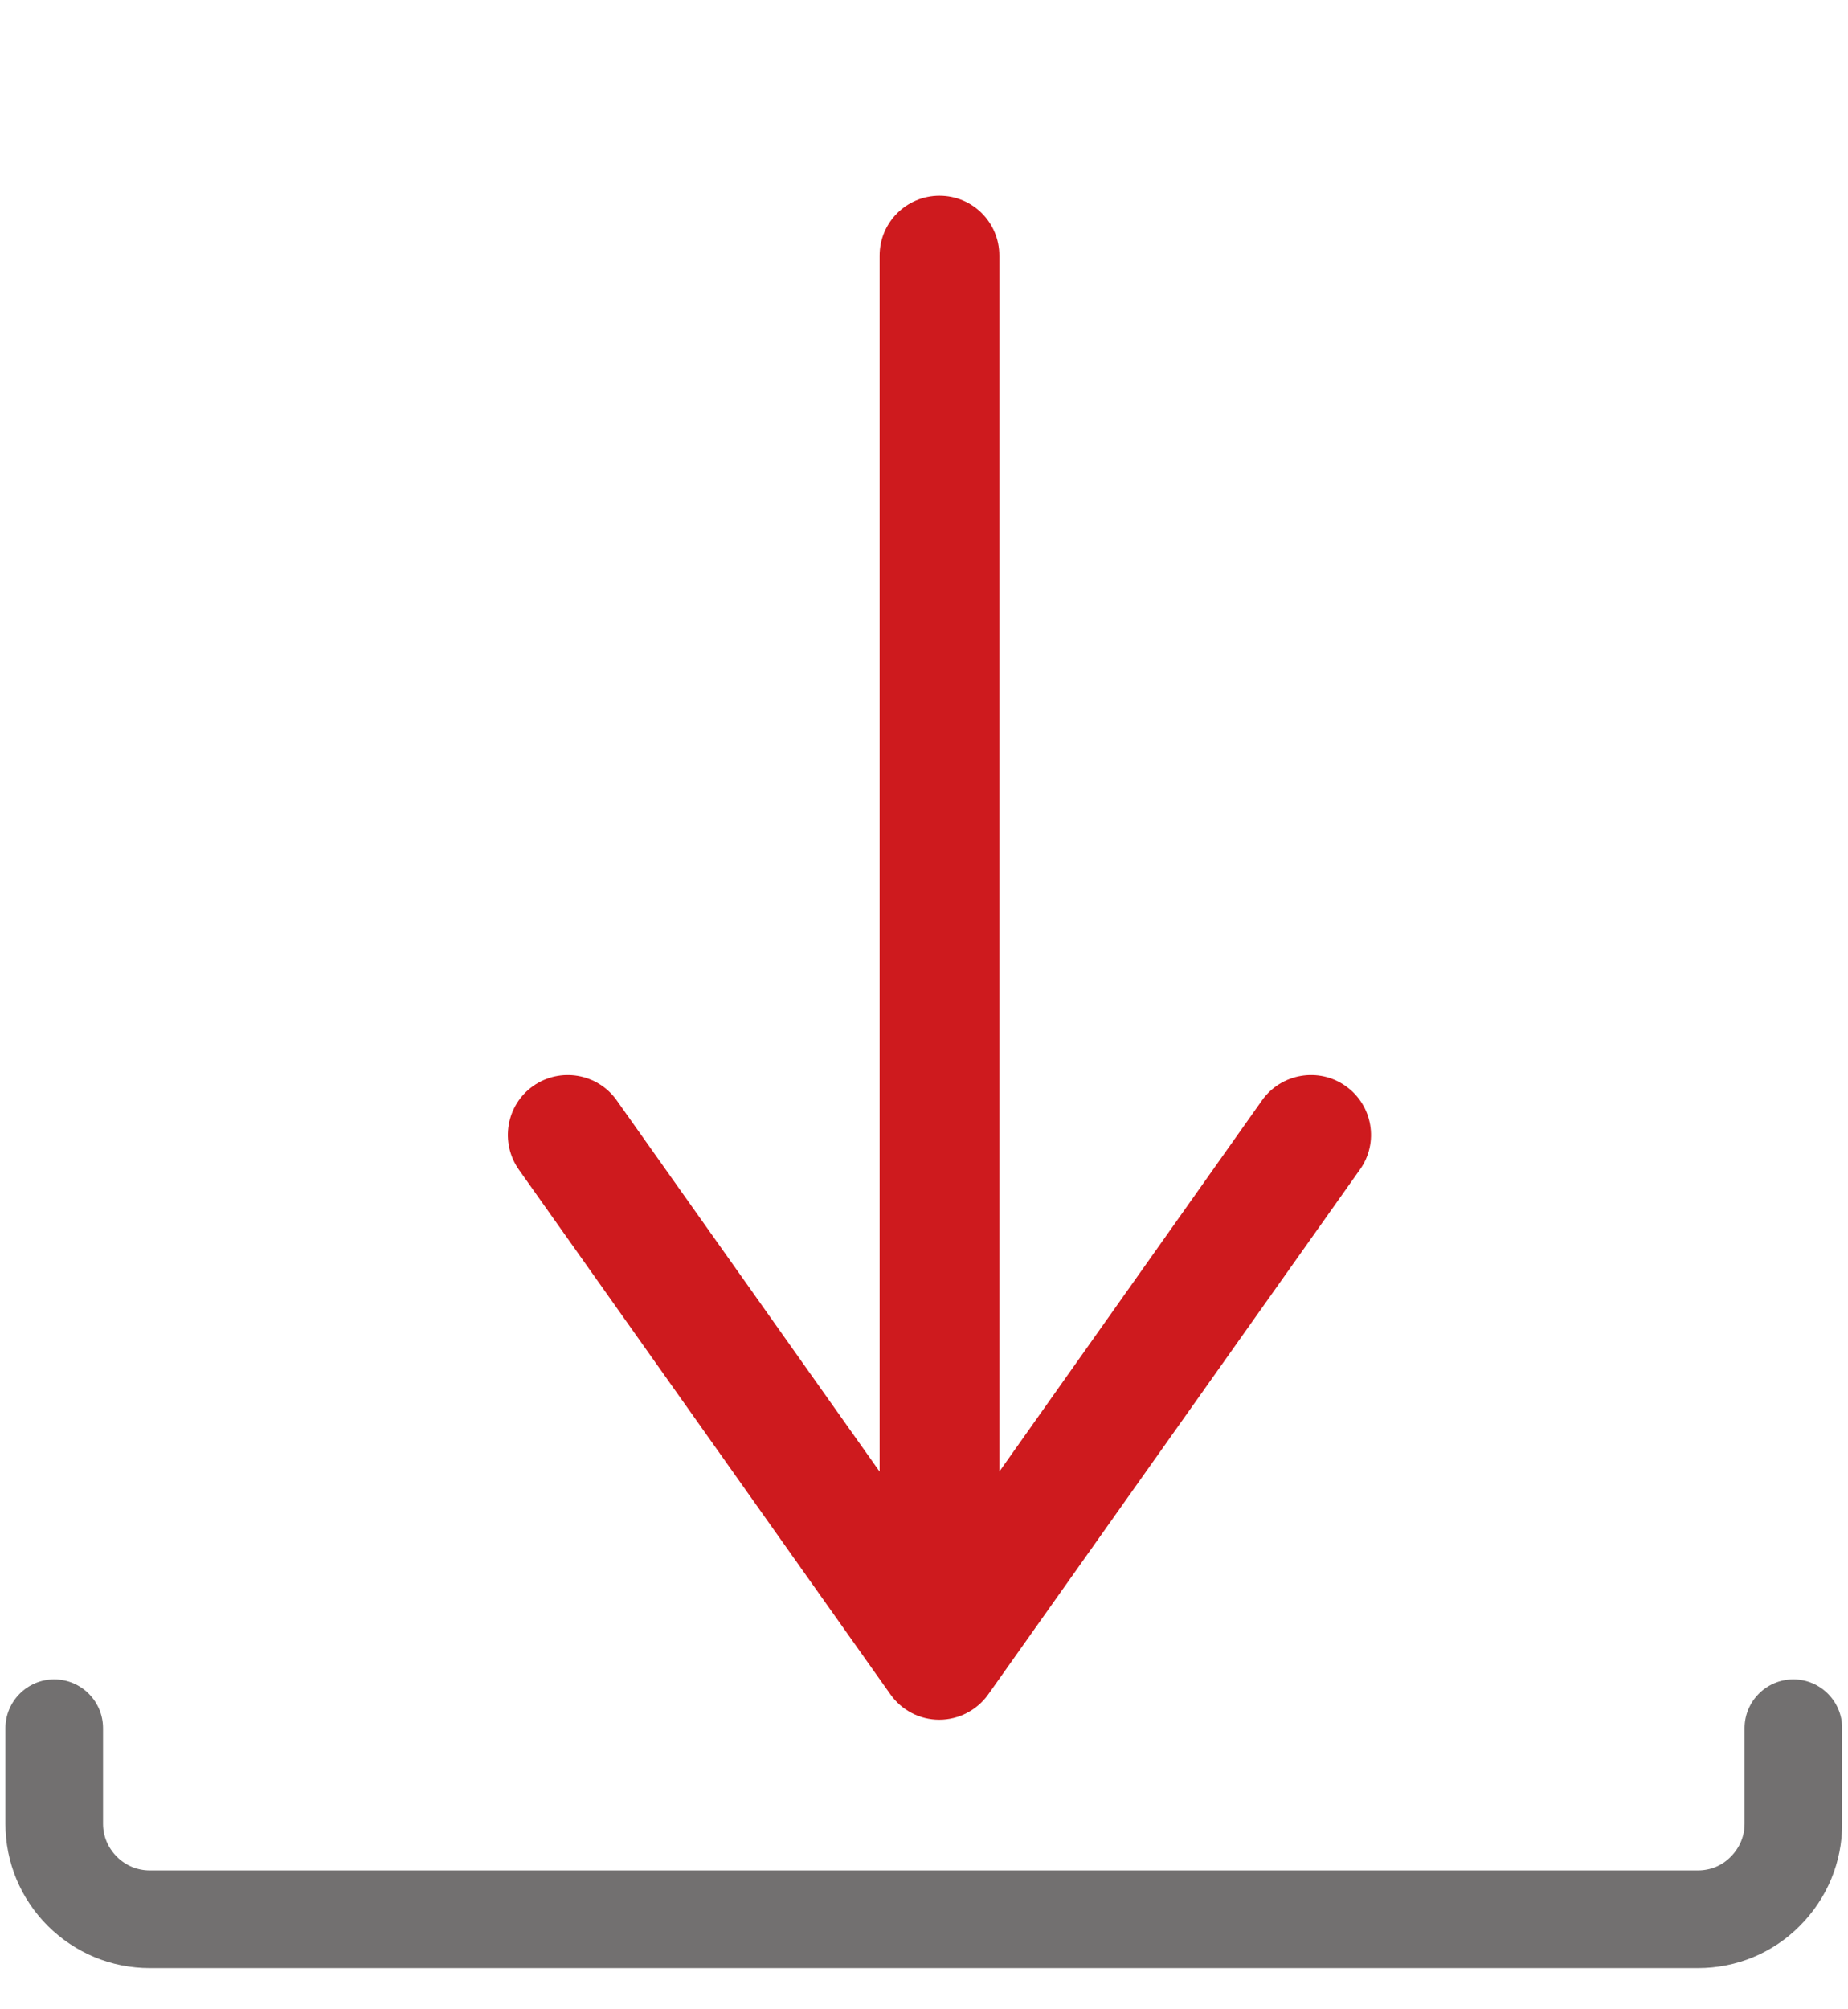 <?xml version="1.0" encoding="UTF-8"?>
<!-- Generator: Adobe Illustrator 24.3.0, SVG Export Plug-In . SVG Version: 6.00 Build 0)  -->
<svg xmlns="http://www.w3.org/2000/svg" xmlns:xlink="http://www.w3.org/1999/xlink" version="1.1" id="Livello_1" x="0px" y="0px" viewBox="0 0 92 100" style="enable-background:new 0 0 92 100;" xml:space="preserve">
<style type="text/css">
	.st0{fill:#727070;}
	.st1{fill:#CE1A1E;}
</style>
<g>
	<g>
		<path class="st0" d="M84.53,97.95H7.46c-1.92,0-3.72-0.75-5.08-2.1c-1.36-1.36-2.11-3.17-2.11-5.08v-4.76    c0-1.34,1.09-2.43,2.43-2.43s2.43,1.09,2.43,2.43v4.76c0,0.61,0.24,1.19,0.69,1.64c0.44,0.44,1.02,0.68,1.64,0.68h77.07    c0.62,0,1.2-0.24,1.63-0.68c0.45-0.45,0.69-1.03,0.69-1.64v-4.76c0-1.34,1.09-2.43,2.43-2.43c1.34,0,2.43,1.09,2.43,2.43v4.76    c0,1.91-0.75,3.72-2.11,5.08C88.26,97.2,86.45,97.95,84.53,97.95z"></path>
	</g>
	<path class="st1" d="M66.99,54.05c-1.34-0.95-3.21-0.63-4.16,0.71L49.75,73.24V12.72c0-1.65-1.33-2.98-2.98-2.98   s-2.98,1.34-2.98,2.98v60.52L30.7,54.76c-0.95-1.34-2.81-1.66-4.16-0.71c-1.34,0.95-1.66,2.81-0.71,4.16l18.5,26.12   c0.56,0.79,1.46,1.26,2.43,1.26c0,0,0,0,0,0c0.96,0,1.87-0.47,2.43-1.25L67.7,58.21C68.66,56.87,68.34,55,66.99,54.05z"></path>
</g>
</svg>
